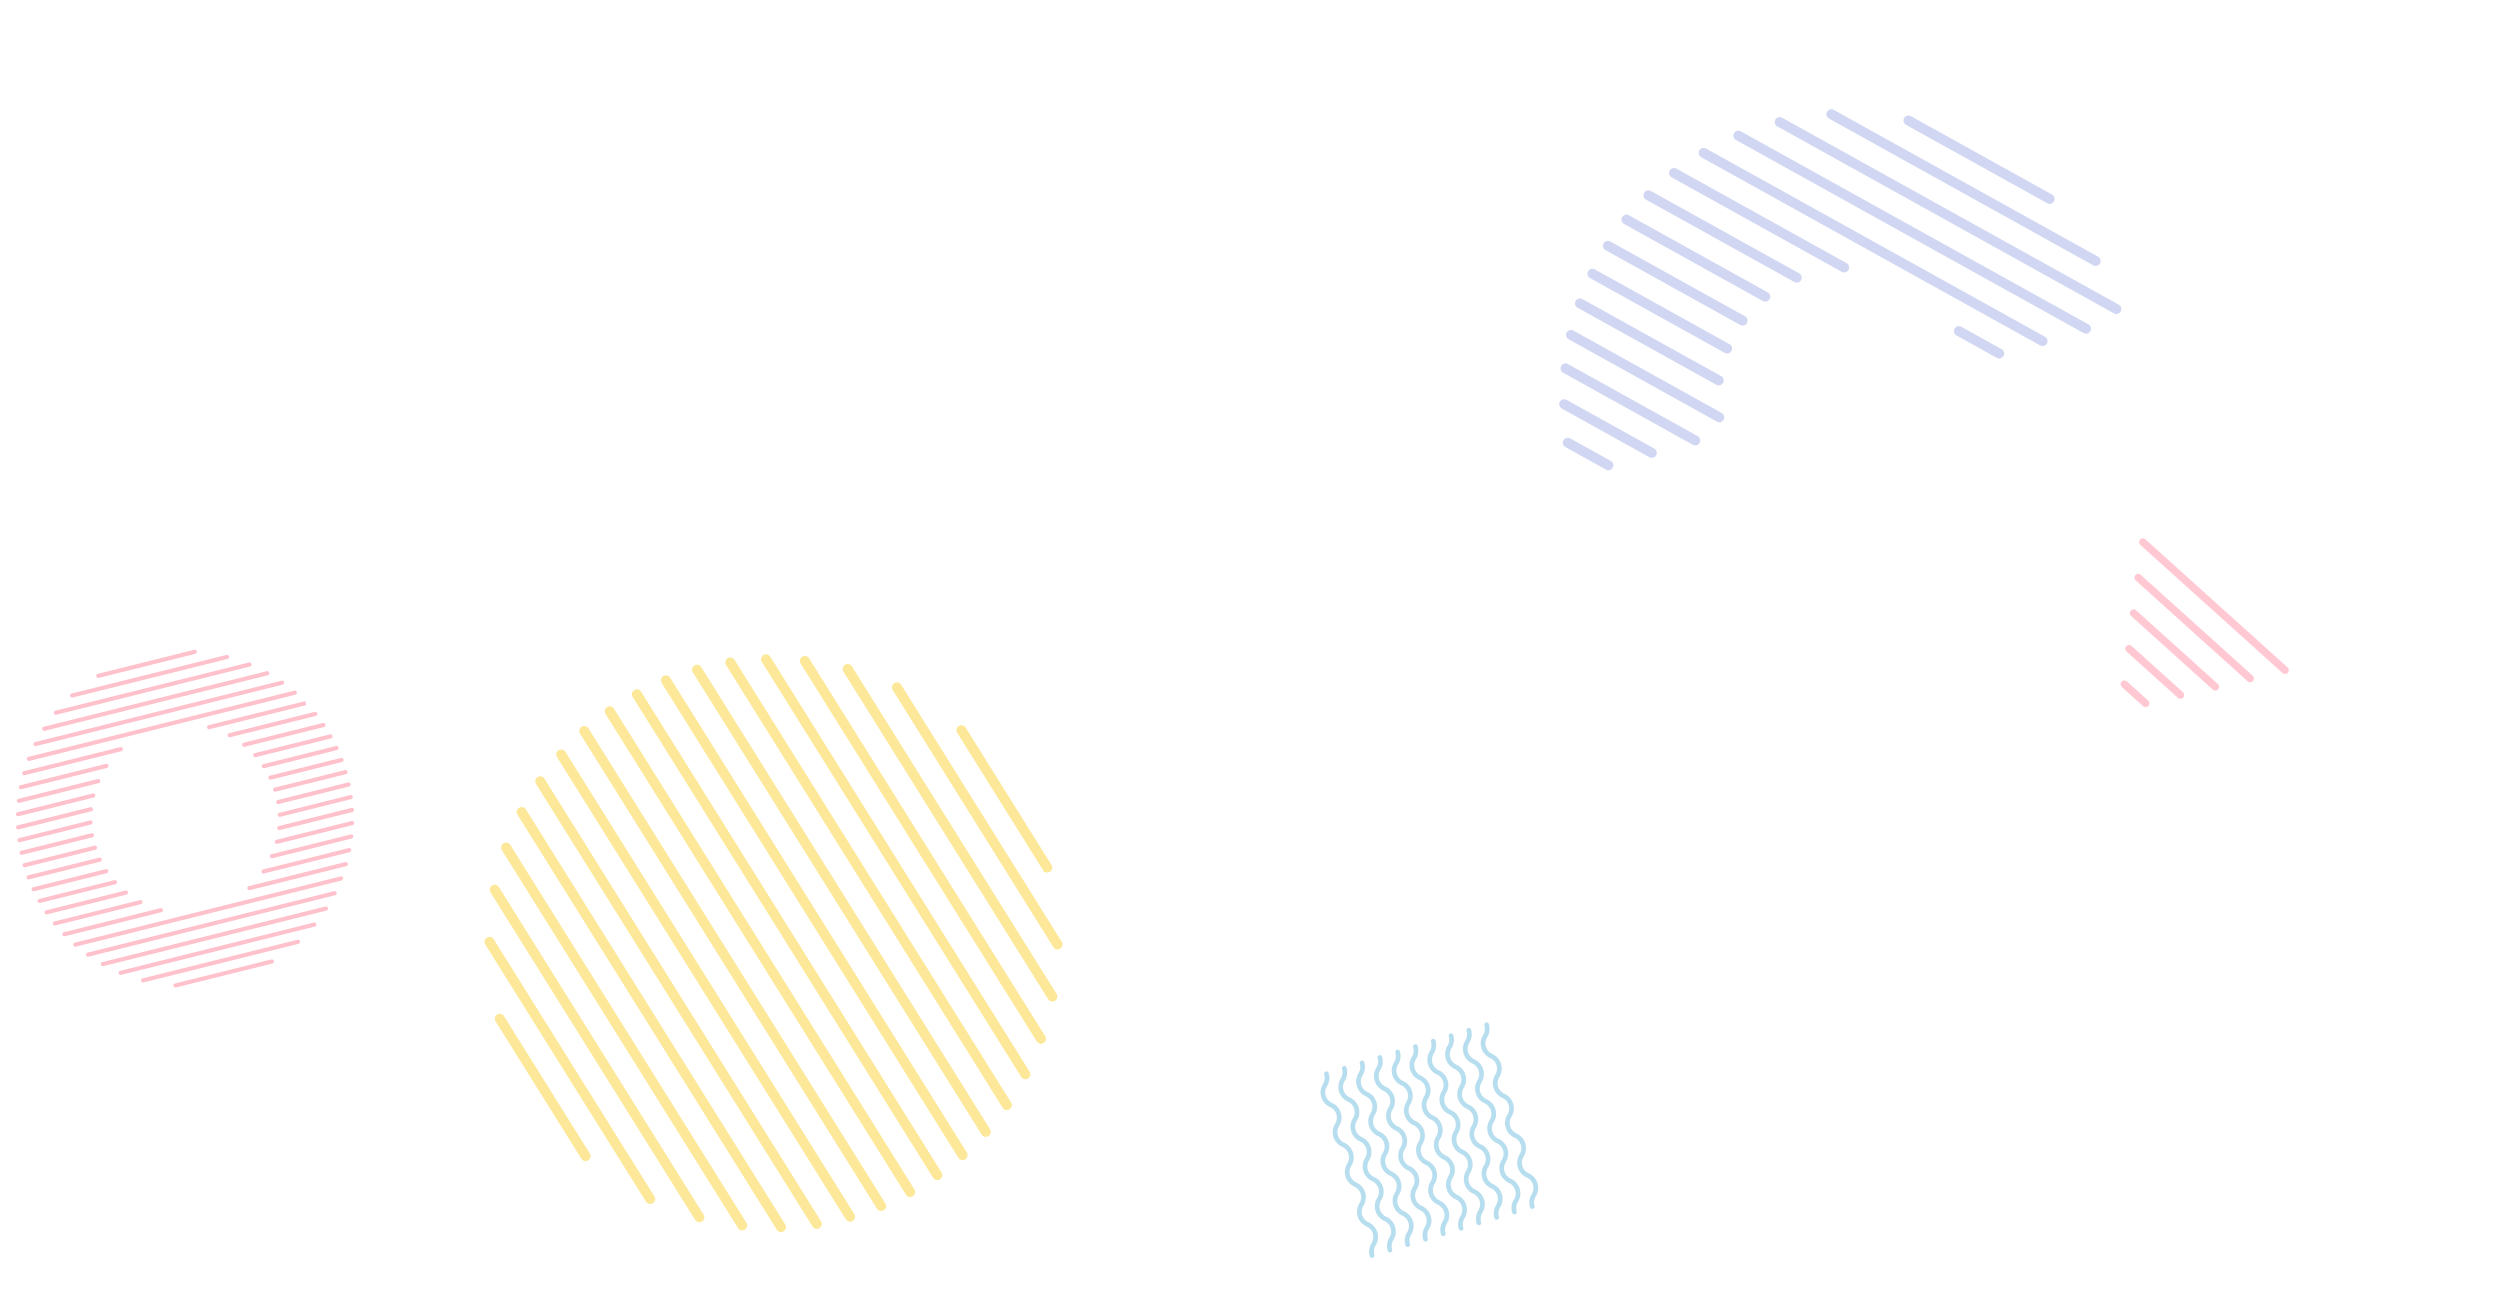 <svg xmlns="http://www.w3.org/2000/svg" xmlns:xlink="http://www.w3.org/1999/xlink" width="375" height="196" viewBox="0 0 375 196">
  <defs>
    <clipPath id="clip-path">
      <rect id="長方形_389" data-name="長方形 389" width="375" height="196" transform="translate(0 70)" fill="#fff" stroke="#707070" stroke-width="1"/>
    </clipPath>
  </defs>
  <g id="mv_bg_sp" transform="translate(0 -70)" clip-path="url(#clip-path)">
    <g id="グループ_624" data-name="グループ 624" transform="translate(0 3)">
      <g id="グループ_568" data-name="グループ 568" transform="matrix(0.985, 0.174, -0.174, 0.985, -155.464, -200.754)">
        <g id="グループ_565" data-name="グループ 565" transform="translate(550.405 255.485) rotate(77)">
          <path id="線_318" data-name="線 318" d="M.564,4.149a.564.564,0,0,1-.4-.963L3.185.165a.564.564,0,1,1,.8.8L.963,3.983A.563.563,0,0,1,.564,4.149Z" transform="translate(21.139 21.142)" fill="#ffc8d2"/>
          <path id="線_319" data-name="線 319" d="M.564,8.464a.564.564,0,0,1-.4-.963L7.5.165a.564.564,0,0,1,.8.8L.963,8.3A.563.563,0,0,1,.564,8.464Z" transform="translate(15.855 15.858)" fill="#ffc8d2"/>
          <path id="線_320" data-name="線 320" d="M.564,12.781a.564.564,0,0,1-.4-.963L11.817.165a.564.564,0,1,1,.8.8L.963,12.616A.563.563,0,0,1,.564,12.781Z" transform="translate(10.573 10.571)" fill="#ffc8d2"/>
          <path id="線_321" data-name="線 321" d="M.564,17.1a.564.564,0,0,1-.4-.963L16.134.165a.564.564,0,0,1,.8.8L.963,16.932A.563.563,0,0,1,.564,17.1Z" transform="translate(5.286 5.289)" fill="#ffc8d2"/>
          <path id="線_322" data-name="線 322" d="M.564,21.415a.564.564,0,0,1-.4-.963L20.453.165a.564.564,0,0,1,.8.8L.963,21.25A.563.563,0,0,1,.564,21.415Z" transform="translate(0 0)" fill="#ffc8d2"/>
        </g>
        <g id="グループ_567" data-name="グループ 567" transform="translate(506.909 279.534) rotate(-165)">
          <path id="線_145" data-name="線 145" d="M7.7,1.976l-.053,0L.691,1.485A.744.744,0,0,1,.8,0L7.748.491A.744.744,0,0,1,7.7,1.976Z" transform="translate(59.12 0)" fill="#d1d7f2"/>
          <path id="線_146" data-name="線 146" d="M15.75,2.543l-.053,0L.691,1.485A.744.744,0,1,1,.8,0L15.8,1.058a.744.744,0,0,1-.051,1.485Z" transform="translate(54.004 4.443)" fill="#d1d7f2"/>
          <path id="線_147" data-name="線 147" d="M22.95,3.051l-.053,0L.691,1.485A.744.744,0,0,1,.8,0L23,1.565a.744.744,0,0,1-.051,1.485Z" transform="translate(48.89 8.884)" fill="#d1d7f2"/>
          <path id="線_148" data-name="線 148" d="M26.132,3.276l-.053,0L.691,1.485A.744.744,0,0,1,.8,0L26.184,1.79a.744.744,0,0,1-.051,1.485Z" transform="translate(47.093 13.557)" fill="#d1d7f2"/>
          <path id="線_149" data-name="線 149" d="M24.494,3.158l-.053,0L.691,1.485A.744.744,0,1,1,.8,0l23.75,1.671a.744.744,0,0,1-.051,1.485Z" transform="translate(49.504 18.53)" fill="#d1d7f2"/>
          <path id="線_150" data-name="線 150" d="M23.807,3.11l-.053,0L.691,1.485A.744.744,0,1,1,.8,0L23.858,1.625a.744.744,0,0,1-.051,1.485Z" transform="translate(50.389 23.395)" fill="#d1d7f2"/>
          <path id="線_151" data-name="線 151" d="M23.807,3.11l-.053,0L.691,1.485A.744.744,0,1,1,.8,0L23.858,1.625a.744.744,0,0,1-.051,1.485Z" transform="translate(50.052 28.171)" fill="#d1d7f2"/>
          <path id="線_152" data-name="線 152" d="M24.494,3.16l-.053,0L.691,1.485A.744.744,0,0,1,.8,0l23.75,1.673a.744.744,0,0,1-.051,1.485Z" transform="translate(48.494 32.861)" fill="#d1d7f2"/>
          <path id="線_153" data-name="線 153" d="M26.134,3.274l-.053,0L.691,1.485A.744.744,0,1,1,.8,0l25.39,1.786a.744.744,0,0,1-.051,1.485Z" transform="translate(45.416 37.441)" fill="#d1d7f2"/>
          <path id="線_154" data-name="線 154" d="M7.663,1.974l-.053,0L.691,1.485A.744.744,0,0,1,.8,0L7.715.489a.744.744,0,0,1-.051,1.485Z" transform="translate(13.098 39.971)" fill="#d1d7f2"/>
          <path id="線_155" data-name="線 155" d="M29.874,3.538l-.053,0L.691,1.485A.744.744,0,1,1,.8,0l29.13,2.05a.744.744,0,0,1-.051,1.485Z" transform="translate(39.62 41.836)" fill="#d1d7f2"/>
          <path id="線_156" data-name="線 156" d="M58.747,5.569l-.053,0-58-4.082A.744.744,0,0,1,.8,0l58,4.082a.744.744,0,0,1-.051,1.485Z" transform="translate(7.988 44.41)" fill="#d1d7f2"/>
          <path id="線_157" data-name="線 157" d="M60.251,5.675l-.053,0L.691,1.485A.744.744,0,0,1,.8,0L60.3,4.19a.744.744,0,0,1-.051,1.485Z" transform="translate(2.872 48.851)" fill="#d1d7f2"/>
          <path id="線_158" data-name="線 158" d="M58.363,5.543l-.053,0L.691,1.485A.744.744,0,0,1,.8,0L58.414,4.058a.744.744,0,0,1-.051,1.485Z" transform="translate(0 53.45)" fill="#d1d7f2"/>
          <path id="線_159" data-name="線 159" d="M45.975,4.672l-.053,0L.691,1.485A.744.744,0,1,1,.8,0l45.23,3.184a.744.744,0,0,1-.051,1.485Z" transform="translate(5.858 58.665)" fill="#d1d7f2"/>
          <path id="線_160" data-name="線 160" d="M24.916,3.188l-.053,0L.691,1.485A.744.744,0,1,1,.8,0L24.968,1.7a.744.744,0,0,1-.051,1.485Z" transform="translate(16.05 64.184)" fill="#d1d7f2"/>
        </g>
      </g>
      <g id="グループ_573" data-name="グループ 573" transform="translate(177.966 154) rotate(90)">
        <g id="グループ_557" data-name="グループ 557" transform="translate(22.026 10) rotate(13)">
          <path id="パス_2519" data-name="パス 2519" d="M17.924,0a.751.751,0,0,0-.535.226L.219,17.4a.746.746,0,1,0,1.055,1.055L18.662,1.062V.852A.759.759,0,0,0,18.67.746.746.746,0,0,0,17.924,0Z" transform="translate(5.088 5.103)" fill="#fce898"/>
          <path id="線_94" data-name="線 94" d="M32.9,0a.743.743,0,0,0-.527.218L.218,32.371a.746.746,0,1,0,1.055,1.055L33.431,1.273A.746.746,0,0,0,32.9,0Z" transform="translate(1.007 1.005)" fill="#fce898"/>
          <path id="線_95" data-name="線 95" d="M41.7,0a.743.743,0,0,0-.527.218L.218,41.176A.746.746,0,1,0,1.273,42.23L42.23,1.273A.746.746,0,0,0,41.7,0Z" transform="translate(0 0)" fill="#fce898"/>
          <path id="線_96" data-name="線 96" d="M48,0a.743.743,0,0,0-.527.218L.218,47.472a.746.746,0,0,0,1.055,1.055L48.525,1.273A.746.746,0,0,0,48,0Z" transform="translate(0.25 0.248)" fill="#fce898"/>
          <path id="線_97" data-name="線 97" d="M52.65,0a.743.743,0,0,0-.527.218L.218,52.124a.746.746,0,1,0,1.055,1.055l51.9-51.906A.746.746,0,0,0,52.65,0Z" transform="translate(1.322 1.32)" fill="#fce898"/>
          <path id="線_98" data-name="線 98" d="M56.1,0a.743.743,0,0,0-.527.218L.218,55.57a.746.746,0,1,0,1.055,1.055L56.623,1.273A.746.746,0,0,0,56.1,0Z" transform="translate(2.996 2.993)" fill="#fce898"/>
          <path id="線_99" data-name="線 99" d="M58.544,0a.744.744,0,0,0-.527.218l-57.8,57.8a.746.746,0,1,0,1.055,1.055l57.8-57.8A.746.746,0,0,0,58.544,0Z" transform="translate(5.169 5.167)" fill="#fce898"/>
          <path id="線_100" data-name="線 100" d="M60.121,0a.743.743,0,0,0-.527.218L.218,59.594a.746.746,0,1,0,1.055,1.055L60.649,1.273A.746.746,0,0,0,60.121,0Z" transform="translate(7.777 7.775)" fill="#fce898"/>
          <path id="線_101" data-name="線 101" d="M60.878,0a.744.744,0,0,0-.527.218L.218,60.351a.746.746,0,1,0,1.055,1.055L61.406,1.273A.746.746,0,0,0,60.878,0Z" transform="translate(10.796 10.794)" fill="#fce898"/>
          <path id="線_102" data-name="線 102" d="M60.869,0a.743.743,0,0,0-.527.218L.218,60.351a.746.746,0,1,0,1.055,1.055L61.4,1.273A.746.746,0,0,0,60.869,0Z" transform="translate(14.193 14.191)" fill="#fce898"/>
          <path id="線_103" data-name="線 103" d="M60.112,0a.743.743,0,0,0-.527.218L.218,59.6A.746.746,0,1,0,1.273,60.65L60.639,1.273A.746.746,0,0,0,60.112,0Z" transform="translate(17.969 17.965)" fill="#fce898"/>
          <path id="線_104" data-name="線 104" d="M58.549,0a.743.743,0,0,0-.527.218L.218,58.026a.746.746,0,1,0,1.055,1.055l57.8-57.807A.746.746,0,0,0,58.549,0Z" transform="translate(22.147 22.144)" fill="#fce898"/>
          <path id="線_105" data-name="線 105" d="M56.1,0a.743.743,0,0,0-.527.218L.218,55.578a.746.746,0,0,0,1.055,1.055L56.631,1.273A.746.746,0,0,0,56.1,0Z" transform="translate(26.768 26.764)" fill="#fce898"/>
          <path id="線_106" data-name="線 106" d="M52.659,0a.744.744,0,0,0-.527.218L.218,52.132a.746.746,0,1,0,1.055,1.055L53.187,1.273A.746.746,0,0,0,52.659,0Z" transform="translate(31.886 31.884)" fill="#fce898"/>
          <path id="線_107" data-name="線 107" d="M48.005,0a.743.743,0,0,0-.527.218L.218,47.48a.746.746,0,0,0,1.055,1.055L48.533,1.273A.746.746,0,0,0,48.005,0Z" transform="translate(37.61 37.607)" fill="#fce898"/>
          <path id="線_108" data-name="線 108" d="M41.71,0a.743.743,0,0,0-.527.218L.218,41.185A.746.746,0,1,0,1.273,42.24L42.238,1.273A.746.746,0,0,0,41.71,0Z" transform="translate(44.155 44.151)" fill="#fce898"/>
          <path id="線_109" data-name="線 109" d="M32.906,0a.743.743,0,0,0-.527.218L.218,32.377a.746.746,0,1,0,1.055,1.055L33.433,1.273A.746.746,0,0,0,32.906,0Z" transform="translate(51.954 51.953)" fill="#fce898"/>
          <path id="線_110" data-name="線 110" d="M17.933,0a.743.743,0,0,0-.527.218L.218,17.4a.746.746,0,0,0,1.055,1.055L18.461,1.273A.746.746,0,0,0,17.933,0Z" transform="translate(62.838 62.836)" fill="#fce898"/>
        </g>
        <g id="グループ_563" data-name="グループ 563" transform="matrix(0.998, 0.07, -0.07, 0.998, 3.552, 122.416)">
          <path id="線_178" data-name="線 178" d="M10.849,0a.311.311,0,0,0-.221.091L.091,10.628a.312.312,0,0,0,.441.441L11.07.533A.312.312,0,0,0,10.849,0Z" transform="matrix(0.454, -0.891, 0.891, 0.454, 3.841, 35.288)" fill="#ffc1cc"/>
          <path id="線_179" data-name="線 179" d="M17.242,0a.311.311,0,0,0-.221.091L.091,17.022a.312.312,0,0,0,.441.441L17.463.533A.312.312,0,0,0,17.242,0Z" transform="matrix(0.454, -0.891, 0.891, 0.454, 1.361, 36.094)" fill="#ffc1cc"/>
          <path id="線_180" data-name="線 180" d="M21.465,0a.311.311,0,0,0-.221.091L.091,21.244a.312.312,0,0,0,.441.441L21.685.533A.312.312,0,0,0,21.465,0Z" transform="matrix(0.454, -0.891, 0.891, 0.454, 0.341, 36.426)" fill="#ffc1cc"/>
          <path id="線_181" data-name="線 181" d="M24.68,0a.311.311,0,0,0-.221.091L.091,24.459a.312.312,0,0,0,.441.441L24.9.533A.312.312,0,0,0,24.68,0Z" transform="matrix(0.454, -0.891, 0.891, 0.454, 0, 36.537)" fill="#ffc1cc"/>
          <path id="線_182" data-name="線 182" d="M27.249,0a.311.311,0,0,0-.221.091L.091,27.028a.312.312,0,0,0,.441.441L27.469.533A.312.312,0,0,0,27.249,0Z" transform="matrix(0.454, -0.891, 0.891, 0.454, 0.092, 36.507)" fill="#ffc1cc"/>
          <path id="線_183" data-name="線 183" d="M29.346,0a.311.311,0,0,0-.221.091L.091,29.126a.312.312,0,1,0,.441.441L29.567.533A.312.312,0,0,0,29.346,0Z" transform="matrix(0.454, -0.891, 0.891, 0.454, 0.501, 36.374)" fill="#ffc1cc"/>
          <path id="パス_2803" data-name="パス 2803" d="M10.857,0a.312.312,0,0,0-.239.111L.091,10.635a.312.312,0,0,0,.441.441L11.169.442V.313A.313.313,0,0,0,10.857,0Z" transform="matrix(0.454, -0.891, 0.891, 0.454, 19.171, 45.334)" fill="#ffc1cc"/>
          <path id="パス_2804" data-name="パス 2804" d="M10.636,0,.092,10.544a.312.312,0,1,0,.44.441L11.077.441Z" transform="matrix(0.454, -0.891, 0.891, 0.454, 10.422, 18.193)" fill="#ffc1cc"/>
          <path id="線_184" data-name="線 184" d="M9.659,0a.311.311,0,0,0-.221.091L.091,9.44a.312.312,0,1,0,.441.441L9.879.533A.312.312,0,0,0,9.659,0Z" transform="matrix(0.454, -0.891, 0.891, 0.454, 12.398, 15.552)" fill="#ffc1cc"/>
          <path id="線_185" data-name="線 185" d="M9.66,0a.311.311,0,0,0-.221.091L.091,9.438a.312.312,0,0,0,.441.441L9.88.533A.312.312,0,0,0,9.66,0Z" transform="matrix(0.454, -0.891, 0.891, 0.454, 22.366, 46.227)" fill="#ffc1cc"/>
          <path id="線_186" data-name="線 186" d="M8.973,0a.311.311,0,0,0-.221.091L.091,8.752a.312.312,0,0,0,.441.441L9.194.533A.312.312,0,0,0,8.973,0Z" transform="matrix(0.454, -0.891, 0.891, 0.454, 25.041, 46.701)" fill="#ffc1cc"/>
          <path id="線_187" data-name="線 187" d="M8.973,0a.311.311,0,0,0-.221.091L.091,8.751a.312.312,0,0,0,.441.441L9.194.533A.312.312,0,0,0,8.973,0Z" transform="matrix(0.454, -0.891, 0.891, 0.454, 14.285, 13.597)" fill="#ffc1cc"/>
          <path id="線_188" data-name="線 188" d="M8.535,0a.311.311,0,0,0-.221.091L.091,8.314a.312.312,0,0,0,.441.441L8.756.533A.312.312,0,0,0,8.535,0Z" transform="matrix(0.454, -0.891, 0.891, 0.454, 27.441, 46.892)" fill="#ffc1cc"/>
          <path id="線_189" data-name="線 189" d="M8.535,0a.311.311,0,0,0-.221.091L.091,8.314a.312.312,0,0,0,.441.441L8.756.533A.312.312,0,0,0,8.535,0Z" transform="matrix(0.454, -0.891, 0.891, 0.454, 16.114, 12.031)" fill="#ffc1cc"/>
          <path id="線_190" data-name="線 190" d="M8.253,0a.311.311,0,0,0-.221.091L.091,8.032a.312.312,0,0,0,.441.441L8.474.533A.312.312,0,0,0,8.253,0Z" transform="matrix(0.454, -0.891, 0.891, 0.454, 29.651, 46.856)" fill="#ffc1cc"/>
          <path id="線_191" data-name="線 191" d="M8.251,0A.311.311,0,0,0,8.03.091L.091,8.031a.312.312,0,0,0,.441.441L8.472.533A.312.312,0,0,0,8.251,0Z" transform="matrix(0.454, -0.891, 0.891, 0.454, 17.924, 10.759)" fill="#ffc1cc"/>
          <path id="線_192" data-name="線 192" d="M8.081,0a.311.311,0,0,0-.221.091L.091,7.861A.312.312,0,0,0,.533,8.3L8.3.533A.312.312,0,0,0,8.081,0Z" transform="matrix(0.454, -0.891, 0.891, 0.454, 31.715, 46.622)" fill="#ffc1cc"/>
          <path id="線_193" data-name="線 193" d="M8.081,0a.311.311,0,0,0-.221.091L.091,7.861A.312.312,0,0,0,.533,8.3L8.3.533A.312.312,0,0,0,8.081,0Z" transform="matrix(0.454, -0.891, 0.891, 0.454, 19.731, 9.737)" fill="#ffc1cc"/>
          <path id="線_194" data-name="線 194" d="M8,0a.311.311,0,0,0-.221.091L.091,7.778a.312.312,0,0,0,.441.441L8.221.533A.312.312,0,0,0,8,0Z" transform="matrix(0.454, -0.891, 0.891, 0.454, 33.653, 46.205)" fill="#ffc1cc"/>
          <path id="線_195" data-name="線 195" d="M8,0a.311.311,0,0,0-.221.091L.091,7.778a.312.312,0,0,0,.441.441L8.22.533A.312.312,0,0,0,8,0Z" transform="matrix(0.454, -0.891, 0.891, 0.454, 21.543, 8.935)" fill="#ffc1cc"/>
          <path id="線_196" data-name="線 196" d="M8,0a.311.311,0,0,0-.221.091L.091,7.778a.312.312,0,0,0,.441.441L8.22.533A.312.312,0,0,0,8,0Z" transform="matrix(0.454, -0.891, 0.891, 0.454, 35.474, 45.613)" fill="#ffc1cc"/>
          <path id="線_197" data-name="線 197" d="M8,0a.311.311,0,0,0-.221.091L.091,7.779a.312.312,0,0,0,.441.441L8.22.533A.312.312,0,0,0,8,0Z" transform="matrix(0.454, -0.891, 0.891, 0.454, 23.363, 8.343)" fill="#ffc1cc"/>
          <path id="線_198" data-name="線 198" d="M8.081,0a.311.311,0,0,0-.221.091L.091,7.861A.312.312,0,0,0,.533,8.3L8.3.533A.312.312,0,0,0,8.081,0Z" transform="matrix(0.454, -0.891, 0.891, 0.454, 37.175, 44.848)" fill="#ffc1cc"/>
          <path id="線_199" data-name="線 199" d="M8.083,0a.311.311,0,0,0-.221.091L.091,7.863A.312.312,0,0,0,.533,8.3L8.3.533A.312.312,0,0,0,8.083,0Z" transform="matrix(0.454, -0.891, 0.891, 0.454, 25.189, 7.962)" fill="#ffc1cc"/>
          <path id="線_200" data-name="線 200" d="M8.253,0a.311.311,0,0,0-.221.091L.091,8.031a.312.312,0,0,0,.441.441L8.474.533A.312.312,0,0,0,8.253,0Z" transform="matrix(0.454, -0.891, 0.891, 0.454, 38.751, 43.9)" fill="#ffc1cc"/>
          <path id="線_201" data-name="線 201" d="M8.253,0a.311.311,0,0,0-.221.091L.091,8.032a.312.312,0,0,0,.441.441L8.474.533A.312.312,0,0,0,8.253,0Z" transform="matrix(0.454, -0.891, 0.891, 0.454, 27.023, 7.803)" fill="#ffc1cc"/>
          <path id="線_202" data-name="線 202" d="M8.535,0a.311.311,0,0,0-.221.091L.091,8.314a.312.312,0,0,0,.441.441L8.756.533A.312.312,0,0,0,8.535,0Z" transform="matrix(0.454, -0.891, 0.891, 0.454, 40.181, 42.753)" fill="#ffc1cc"/>
          <path id="線_203" data-name="線 203" d="M8.534,0a.311.311,0,0,0-.221.091L.091,8.313a.312.312,0,0,0,.441.441L8.755.533A.312.312,0,0,0,8.534,0Z" transform="matrix(0.454, -0.891, 0.891, 0.454, 28.854, 7.89)" fill="#ffc1cc"/>
          <path id="線_204" data-name="線 204" d="M8.973,0a.311.311,0,0,0-.221.091L.091,8.752a.312.312,0,0,0,.441.441L9.194.533A.312.312,0,0,0,8.973,0Z" transform="matrix(0.454, -0.891, 0.891, 0.454, 41.421, 41.378)" fill="#ffc1cc"/>
          <path id="線_205" data-name="線 205" d="M8.973,0a.311.311,0,0,0-.221.091L.091,8.752a.312.312,0,0,0,.441.441L9.194.533A.312.312,0,0,0,8.973,0Z" transform="matrix(0.454, -0.891, 0.891, 0.454, 30.667, 8.273)" fill="#ffc1cc"/>
          <path id="線_206" data-name="線 206" d="M9.659,0a.311.311,0,0,0-.221.091L.091,9.438a.312.312,0,0,0,.441.441L9.879.533A.312.312,0,0,0,9.659,0Z" transform="matrix(0.454, -0.891, 0.891, 0.454, 42.385, 39.72)" fill="#ffc1cc"/>
          <path id="線_207" data-name="線 207" d="M9.659,0a.311.311,0,0,0-.221.091L.091,9.439a.312.312,0,1,0,.441.441L9.879.533A.312.312,0,0,0,9.659,0Z" transform="matrix(0.454, -0.891, 0.891, 0.454, 32.419, 9.047)" fill="#ffc1cc"/>
          <path id="線_208" data-name="線 208" d="M10.853,0a.311.311,0,0,0-.221.091L.091,10.633a.312.312,0,0,0,.441.441L11.074.533A.312.312,0,0,0,10.853,0Z" transform="matrix(0.454, -0.891, 0.891, 0.454, 34.002, 10.462)" fill="#ffc1cc"/>
          <path id="線_209" data-name="線 209" d="M10.855,0a.311.311,0,0,0-.221.091L.091,10.635a.312.312,0,0,0,.441.441L11.076.533A.312.312,0,0,0,10.855,0Z" transform="matrix(0.454, -0.891, 0.891, 0.454, 42.833, 37.645)" fill="#ffc1cc"/>
          <path id="線_210" data-name="線 210" d="M29.346,0a.311.311,0,0,0-.221.091L.091,29.125a.312.312,0,0,0,.441.441L29.567.533A.312.312,0,0,0,29.346,0Z" transform="matrix(0.454, -0.891, 0.891, 0.454, 27.802, 27.503)" fill="#ffc1cc"/>
          <path id="線_211" data-name="線 211" d="M27.249,0a.311.311,0,0,0-.221.091L.091,27.028a.312.312,0,0,0,.441.441L27.469.533A.312.312,0,0,0,27.249,0Z" transform="matrix(0.454, -0.891, 0.891, 0.454, 31.033, 26.454)" fill="#ffc1cc"/>
          <path id="線_212" data-name="線 212" d="M24.68,0a.311.311,0,0,0-.221.091L.091,24.459a.312.312,0,0,0,.441.441L24.9.533A.312.312,0,0,0,24.68,0Z" transform="matrix(0.454, -0.891, 0.891, 0.454, 34.581, 25.301)" fill="#ffc1cc"/>
          <path id="線_213" data-name="線 213" d="M21.465,0a.311.311,0,0,0-.221.091L.091,21.244a.312.312,0,0,0,.441.441L21.685.533A.312.312,0,0,0,21.465,0Z" transform="matrix(0.454, -0.891, 0.891, 0.454, 38.564, 24.007)" fill="#ffc1cc"/>
          <path id="線_214" data-name="線 214" d="M17.242,0a.311.311,0,0,0-.221.091L.091,17.022a.312.312,0,0,0,.441.441L17.463.533A.312.312,0,0,0,17.242,0Z" transform="matrix(0.454, -0.891, 0.891, 0.454, 43.223, 22.492)" fill="#ffc1cc"/>
          <path id="線_215" data-name="線 215" d="M10.849,0a.311.311,0,0,0-.221.091L.091,10.628a.312.312,0,0,0,.441.441L11.07.533A.312.312,0,0,0,10.849,0Z" transform="matrix(0.454, -0.891, 0.891, 0.454, 49.342, 20.504)" fill="#ffc1cc"/>
        </g>
        <g id="グループ_562" data-name="グループ 562" transform="translate(70.501 -63.28) rotate(13)">
          <path id="パス_3213" data-name="パス 3213" d="M.35,19.549a.35.35,0,0,1-.248-.6,2.429,2.429,0,0,1,1.833-.705,1.732,1.732,0,0,0,1.873-1.873,2.419,2.419,0,0,1,2.538-2.538,1.732,1.732,0,0,0,1.873-1.873,2.419,2.419,0,0,1,2.538-2.538,1.732,1.732,0,0,0,1.873-1.873,2.418,2.418,0,0,1,2.538-2.538A1.731,1.731,0,0,0,17.04,3.141,2.418,2.418,0,0,1,19.578.6,1.754,1.754,0,0,0,20.95.1a.35.35,0,0,1,.5.5,2.429,2.429,0,0,1-1.833.705A1.731,1.731,0,0,0,17.74,3.176,2.417,2.417,0,0,1,15.2,5.713,1.731,1.731,0,0,0,13.33,7.585a2.419,2.419,0,0,1-2.538,2.538A1.732,1.732,0,0,0,8.919,12a2.419,2.419,0,0,1-2.538,2.538,1.732,1.732,0,0,0-1.873,1.873A2.419,2.419,0,0,1,1.97,18.946a1.754,1.754,0,0,0-1.372.5A.349.349,0,0,1,.35,19.549Z" transform="matrix(0.966, 0.259, -0.259, 0.966, 5.06, 0)" fill="#b7deef"/>
          <path id="パス_3214" data-name="パス 3214" d="M.35,19.549a.35.35,0,0,1-.248-.6,2.429,2.429,0,0,1,1.833-.705,1.732,1.732,0,0,0,1.873-1.873,2.419,2.419,0,0,1,2.538-2.538,1.732,1.732,0,0,0,1.873-1.873,2.419,2.419,0,0,1,2.538-2.538,1.732,1.732,0,0,0,1.873-1.873,2.418,2.418,0,0,1,2.538-2.538A1.731,1.731,0,0,0,17.04,3.141,2.418,2.418,0,0,1,19.578.6,1.754,1.754,0,0,0,20.95.1a.35.35,0,0,1,.5.5,2.429,2.429,0,0,1-1.833.705A1.731,1.731,0,0,0,17.74,3.176,2.417,2.417,0,0,1,15.2,5.713,1.731,1.731,0,0,0,13.33,7.585a2.419,2.419,0,0,1-2.538,2.538A1.732,1.732,0,0,0,8.919,12a2.419,2.419,0,0,1-2.538,2.538,1.732,1.732,0,0,0-1.873,1.873A2.419,2.419,0,0,1,1.97,18.946a1.754,1.754,0,0,0-1.372.5A.349.349,0,0,1,.35,19.549Z" transform="matrix(0.966, 0.259, -0.259, 0.966, 6.456, 2.418)" fill="#b7deef"/>
          <path id="パス_3215" data-name="パス 3215" d="M.35,19.549a.35.35,0,0,1-.248-.6,2.429,2.429,0,0,1,1.833-.705,1.732,1.732,0,0,0,1.873-1.873,2.419,2.419,0,0,1,2.538-2.538,1.732,1.732,0,0,0,1.873-1.873,2.419,2.419,0,0,1,2.538-2.538,1.732,1.732,0,0,0,1.873-1.873,2.418,2.418,0,0,1,2.538-2.538A1.731,1.731,0,0,0,17.04,3.141,2.418,2.418,0,0,1,19.578.6,1.754,1.754,0,0,0,20.95.1a.35.35,0,1,1,.5.5,2.429,2.429,0,0,1-1.833.705A1.731,1.731,0,0,0,17.74,3.176,2.417,2.417,0,0,1,15.2,5.713,1.731,1.731,0,0,0,13.33,7.585a2.419,2.419,0,0,1-2.538,2.538A1.732,1.732,0,0,0,8.919,12a2.419,2.419,0,0,1-2.538,2.538,1.732,1.732,0,0,0-1.873,1.873A2.419,2.419,0,0,1,1.97,18.946a1.754,1.754,0,0,0-1.372.5A.349.349,0,0,1,.35,19.549Z" transform="matrix(0.966, 0.259, -0.259, 0.966, 7.851, 4.835)" fill="#b7deef"/>
          <path id="パス_3207" data-name="パス 3207" d="M.35,19.549a.35.35,0,0,1-.248-.6,2.429,2.429,0,0,1,1.833-.705,1.732,1.732,0,0,0,1.873-1.873,2.419,2.419,0,0,1,2.538-2.538,1.732,1.732,0,0,0,1.873-1.873,2.419,2.419,0,0,1,2.538-2.538,1.732,1.732,0,0,0,1.873-1.873,2.418,2.418,0,0,1,2.538-2.538A1.731,1.731,0,0,0,17.04,3.141,2.418,2.418,0,0,1,19.578.6,1.754,1.754,0,0,0,20.95.1a.35.35,0,1,1,.5.5,2.429,2.429,0,0,1-1.833.705A1.731,1.731,0,0,0,17.74,3.176,2.417,2.417,0,0,1,15.2,5.713,1.731,1.731,0,0,0,13.33,7.585a2.419,2.419,0,0,1-2.538,2.538A1.732,1.732,0,0,0,8.919,12a2.419,2.419,0,0,1-2.538,2.538,1.732,1.732,0,0,0-1.873,1.873A2.419,2.419,0,0,1,1.97,18.946a1.754,1.754,0,0,0-1.372.5A.349.349,0,0,1,.35,19.549Z" transform="matrix(0.966, 0.259, -0.259, 0.966, 9.247, 7.252)" fill="#b7deef"/>
          <path id="パス_3208" data-name="パス 3208" d="M.35,19.549a.35.35,0,0,1-.248-.6,2.429,2.429,0,0,1,1.833-.705,1.732,1.732,0,0,0,1.873-1.873,2.419,2.419,0,0,1,2.538-2.538,1.732,1.732,0,0,0,1.873-1.873,2.419,2.419,0,0,1,2.538-2.538,1.732,1.732,0,0,0,1.873-1.873,2.418,2.418,0,0,1,2.538-2.538A1.731,1.731,0,0,0,17.04,3.141,2.418,2.418,0,0,1,19.578.6,1.754,1.754,0,0,0,20.95.1a.35.35,0,1,1,.5.5,2.429,2.429,0,0,1-1.833.705A1.731,1.731,0,0,0,17.74,3.176,2.417,2.417,0,0,1,15.2,5.713,1.731,1.731,0,0,0,13.33,7.585a2.419,2.419,0,0,1-2.538,2.538A1.732,1.732,0,0,0,8.919,12a2.419,2.419,0,0,1-2.538,2.538,1.732,1.732,0,0,0-1.873,1.873A2.419,2.419,0,0,1,1.97,18.946a1.754,1.754,0,0,0-1.372.5A.349.349,0,0,1,.35,19.549Z" transform="matrix(0.966, 0.259, -0.259, 0.966, 10.642, 9.67)" fill="#b7deef"/>
          <path id="パス_3202" data-name="パス 3202" d="M.35,19.549a.35.35,0,0,1-.248-.6,2.429,2.429,0,0,1,1.833-.705,1.732,1.732,0,0,0,1.873-1.873,2.419,2.419,0,0,1,2.538-2.538,1.732,1.732,0,0,0,1.873-1.873,2.419,2.419,0,0,1,2.538-2.538,1.732,1.732,0,0,0,1.873-1.873,2.418,2.418,0,0,1,2.538-2.538A1.731,1.731,0,0,0,17.04,3.141,2.418,2.418,0,0,1,19.578.6,1.754,1.754,0,0,0,20.95.1a.35.35,0,1,1,.5.5,2.429,2.429,0,0,1-1.833.705A1.731,1.731,0,0,0,17.74,3.176,2.417,2.417,0,0,1,15.2,5.713,1.731,1.731,0,0,0,13.33,7.585a2.419,2.419,0,0,1-2.538,2.538A1.732,1.732,0,0,0,8.919,12a2.419,2.419,0,0,1-2.538,2.538,1.732,1.732,0,0,0-1.873,1.873A2.419,2.419,0,0,1,1.97,18.946a1.754,1.754,0,0,0-1.372.5A.349.349,0,0,1,.35,19.549Z" transform="matrix(0.966, 0.259, -0.259, 0.966, 12.038, 12.087)" fill="#b7deef"/>
          <path id="パス_3203" data-name="パス 3203" d="M.35,19.549a.35.35,0,0,1-.248-.6,2.429,2.429,0,0,1,1.833-.705,1.732,1.732,0,0,0,1.873-1.873,2.419,2.419,0,0,1,2.538-2.538,1.732,1.732,0,0,0,1.873-1.873,2.419,2.419,0,0,1,2.538-2.538,1.732,1.732,0,0,0,1.873-1.873,2.418,2.418,0,0,1,2.538-2.538A1.731,1.731,0,0,0,17.04,3.141,2.418,2.418,0,0,1,19.578.6,1.754,1.754,0,0,0,20.95.1a.35.35,0,1,1,.5.5,2.429,2.429,0,0,1-1.833.705A1.731,1.731,0,0,0,17.74,3.176,2.417,2.417,0,0,1,15.2,5.713,1.731,1.731,0,0,0,13.33,7.585a2.419,2.419,0,0,1-2.538,2.538A1.732,1.732,0,0,0,8.919,12a2.419,2.419,0,0,1-2.538,2.538,1.732,1.732,0,0,0-1.873,1.873A2.419,2.419,0,0,1,1.97,18.946a1.754,1.754,0,0,0-1.372.5A.349.349,0,0,1,.35,19.549Z" transform="matrix(0.966, 0.259, -0.259, 0.966, 13.433, 14.504)" fill="#b7deef"/>
          <path id="パス_3197" data-name="パス 3197" d="M.35,19.549a.35.35,0,0,1-.248-.6,2.429,2.429,0,0,1,1.833-.705,1.732,1.732,0,0,0,1.873-1.873,2.419,2.419,0,0,1,2.538-2.538,1.732,1.732,0,0,0,1.873-1.873,2.419,2.419,0,0,1,2.538-2.538,1.732,1.732,0,0,0,1.873-1.873,2.418,2.418,0,0,1,2.538-2.538A1.731,1.731,0,0,0,17.04,3.141,2.418,2.418,0,0,1,19.578.6,1.754,1.754,0,0,0,20.95.1a.35.35,0,1,1,.5.5,2.429,2.429,0,0,1-1.833.705A1.731,1.731,0,0,0,17.74,3.176,2.417,2.417,0,0,1,15.2,5.713,1.731,1.731,0,0,0,13.33,7.585a2.419,2.419,0,0,1-2.538,2.538A1.732,1.732,0,0,0,8.919,12a2.419,2.419,0,0,1-2.538,2.538,1.732,1.732,0,0,0-1.873,1.873A2.419,2.419,0,0,1,1.97,18.946a1.754,1.754,0,0,0-1.372.5A.349.349,0,0,1,.35,19.549Z" transform="matrix(0.966, 0.259, -0.259, 0.966, 14.829, 16.921)" fill="#b7deef"/>
          <path id="パス_3191" data-name="パス 3191" d="M.35,19.549a.35.35,0,0,1-.248-.6,2.429,2.429,0,0,1,1.833-.705,1.732,1.732,0,0,0,1.873-1.873,2.419,2.419,0,0,1,2.538-2.538,1.732,1.732,0,0,0,1.873-1.873,2.419,2.419,0,0,1,2.538-2.538,1.732,1.732,0,0,0,1.873-1.873,2.418,2.418,0,0,1,2.538-2.538A1.731,1.731,0,0,0,17.04,3.141,2.418,2.418,0,0,1,19.578.6,1.754,1.754,0,0,0,20.95.1a.35.35,0,1,1,.5.5,2.429,2.429,0,0,1-1.833.705A1.731,1.731,0,0,0,17.74,3.176,2.417,2.417,0,0,1,15.2,5.713,1.731,1.731,0,0,0,13.33,7.585a2.419,2.419,0,0,1-2.538,2.538A1.732,1.732,0,0,0,8.919,12a2.419,2.419,0,0,1-2.538,2.538,1.732,1.732,0,0,0-1.873,1.873A2.419,2.419,0,0,1,1.97,18.946a1.754,1.754,0,0,0-1.372.5A.349.349,0,0,1,.35,19.549Z" transform="matrix(0.966, 0.259, -0.259, 0.966, 16.224, 19.339)" fill="#b7deef"/>
          <path id="パス_3181" data-name="パス 3181" d="M.35,19.549a.35.35,0,0,1-.248-.6,2.429,2.429,0,0,1,1.833-.705,1.732,1.732,0,0,0,1.873-1.873,2.419,2.419,0,0,1,2.538-2.538,1.732,1.732,0,0,0,1.873-1.873,2.419,2.419,0,0,1,2.538-2.538,1.732,1.732,0,0,0,1.873-1.873,2.418,2.418,0,0,1,2.538-2.538A1.731,1.731,0,0,0,17.04,3.141,2.418,2.418,0,0,1,19.578.6,1.754,1.754,0,0,0,20.95.1a.35.35,0,1,1,.5.5,2.429,2.429,0,0,1-1.833.705A1.731,1.731,0,0,0,17.74,3.176,2.417,2.417,0,0,1,15.2,5.713,1.731,1.731,0,0,0,13.33,7.585a2.419,2.419,0,0,1-2.538,2.538A1.732,1.732,0,0,0,8.919,12a2.419,2.419,0,0,1-2.538,2.538,1.732,1.732,0,0,0-1.873,1.873A2.419,2.419,0,0,1,1.97,18.946a1.754,1.754,0,0,0-1.372.5A.349.349,0,0,1,.35,19.549Z" transform="matrix(0.966, 0.259, -0.259, 0.966, 17.62, 21.756)" fill="#b7deef"/>
        </g>
      </g>
    </g>
  </g>
</svg>
